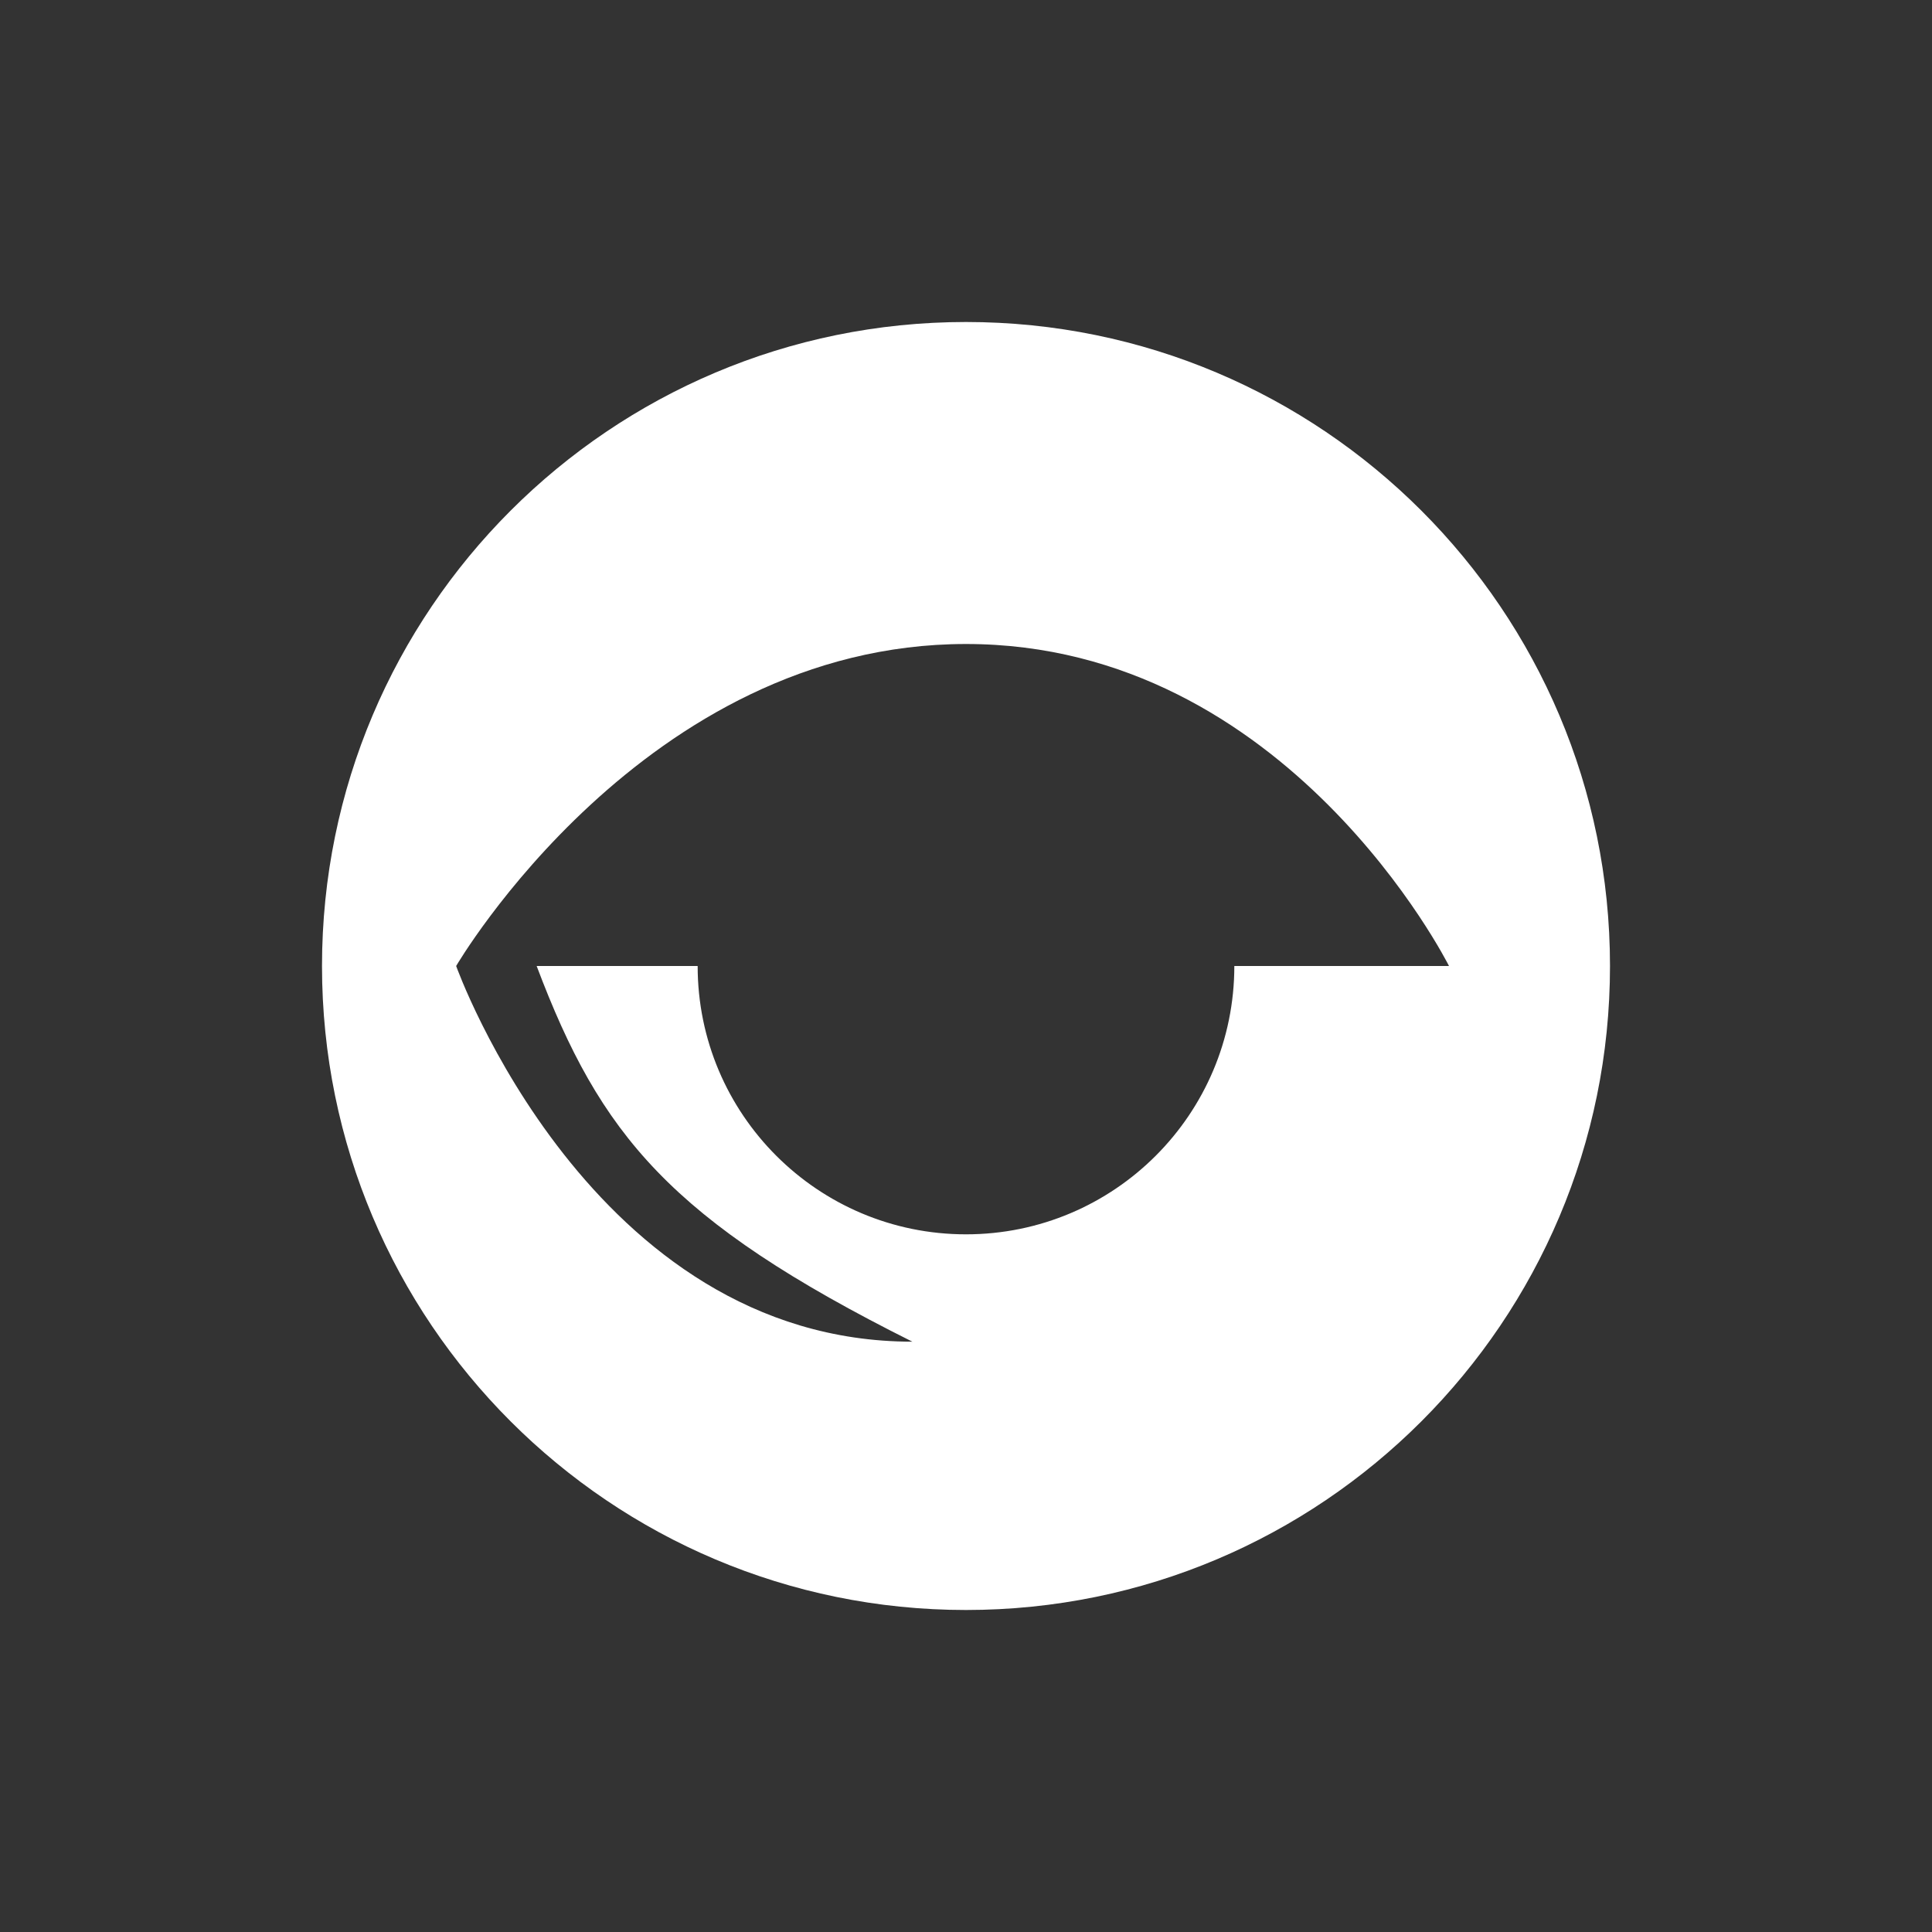 <svg width="96" height="96" viewBox="0 0 96 96" fill="none" xmlns="http://www.w3.org/2000/svg">
<rect x="0" y="0" width="96" height="96" fill="#333333" stroke="none"/>
<path fill-rule="evenodd" clip-rule="evenodd" d="M80 48C80 65.673 65.673 80 48 80C30.327 80 16 65.673 16 48C16 30.327 30.327 16 48 16C65.673 16 80 30.327 80 48ZM34.666 48H26.666C29.831 56.379 33.267 60.637 45.333 66.667C29.333 66.667 22.666 48 22.666 48C22.666 48 32 32 48 32C64 32 72 48 72 48H61.333C61.333 55.364 55.364 61.333 48 61.333C40.636 61.333 34.667 55.364 34.666 48Z" fill="white"/>
</svg>
